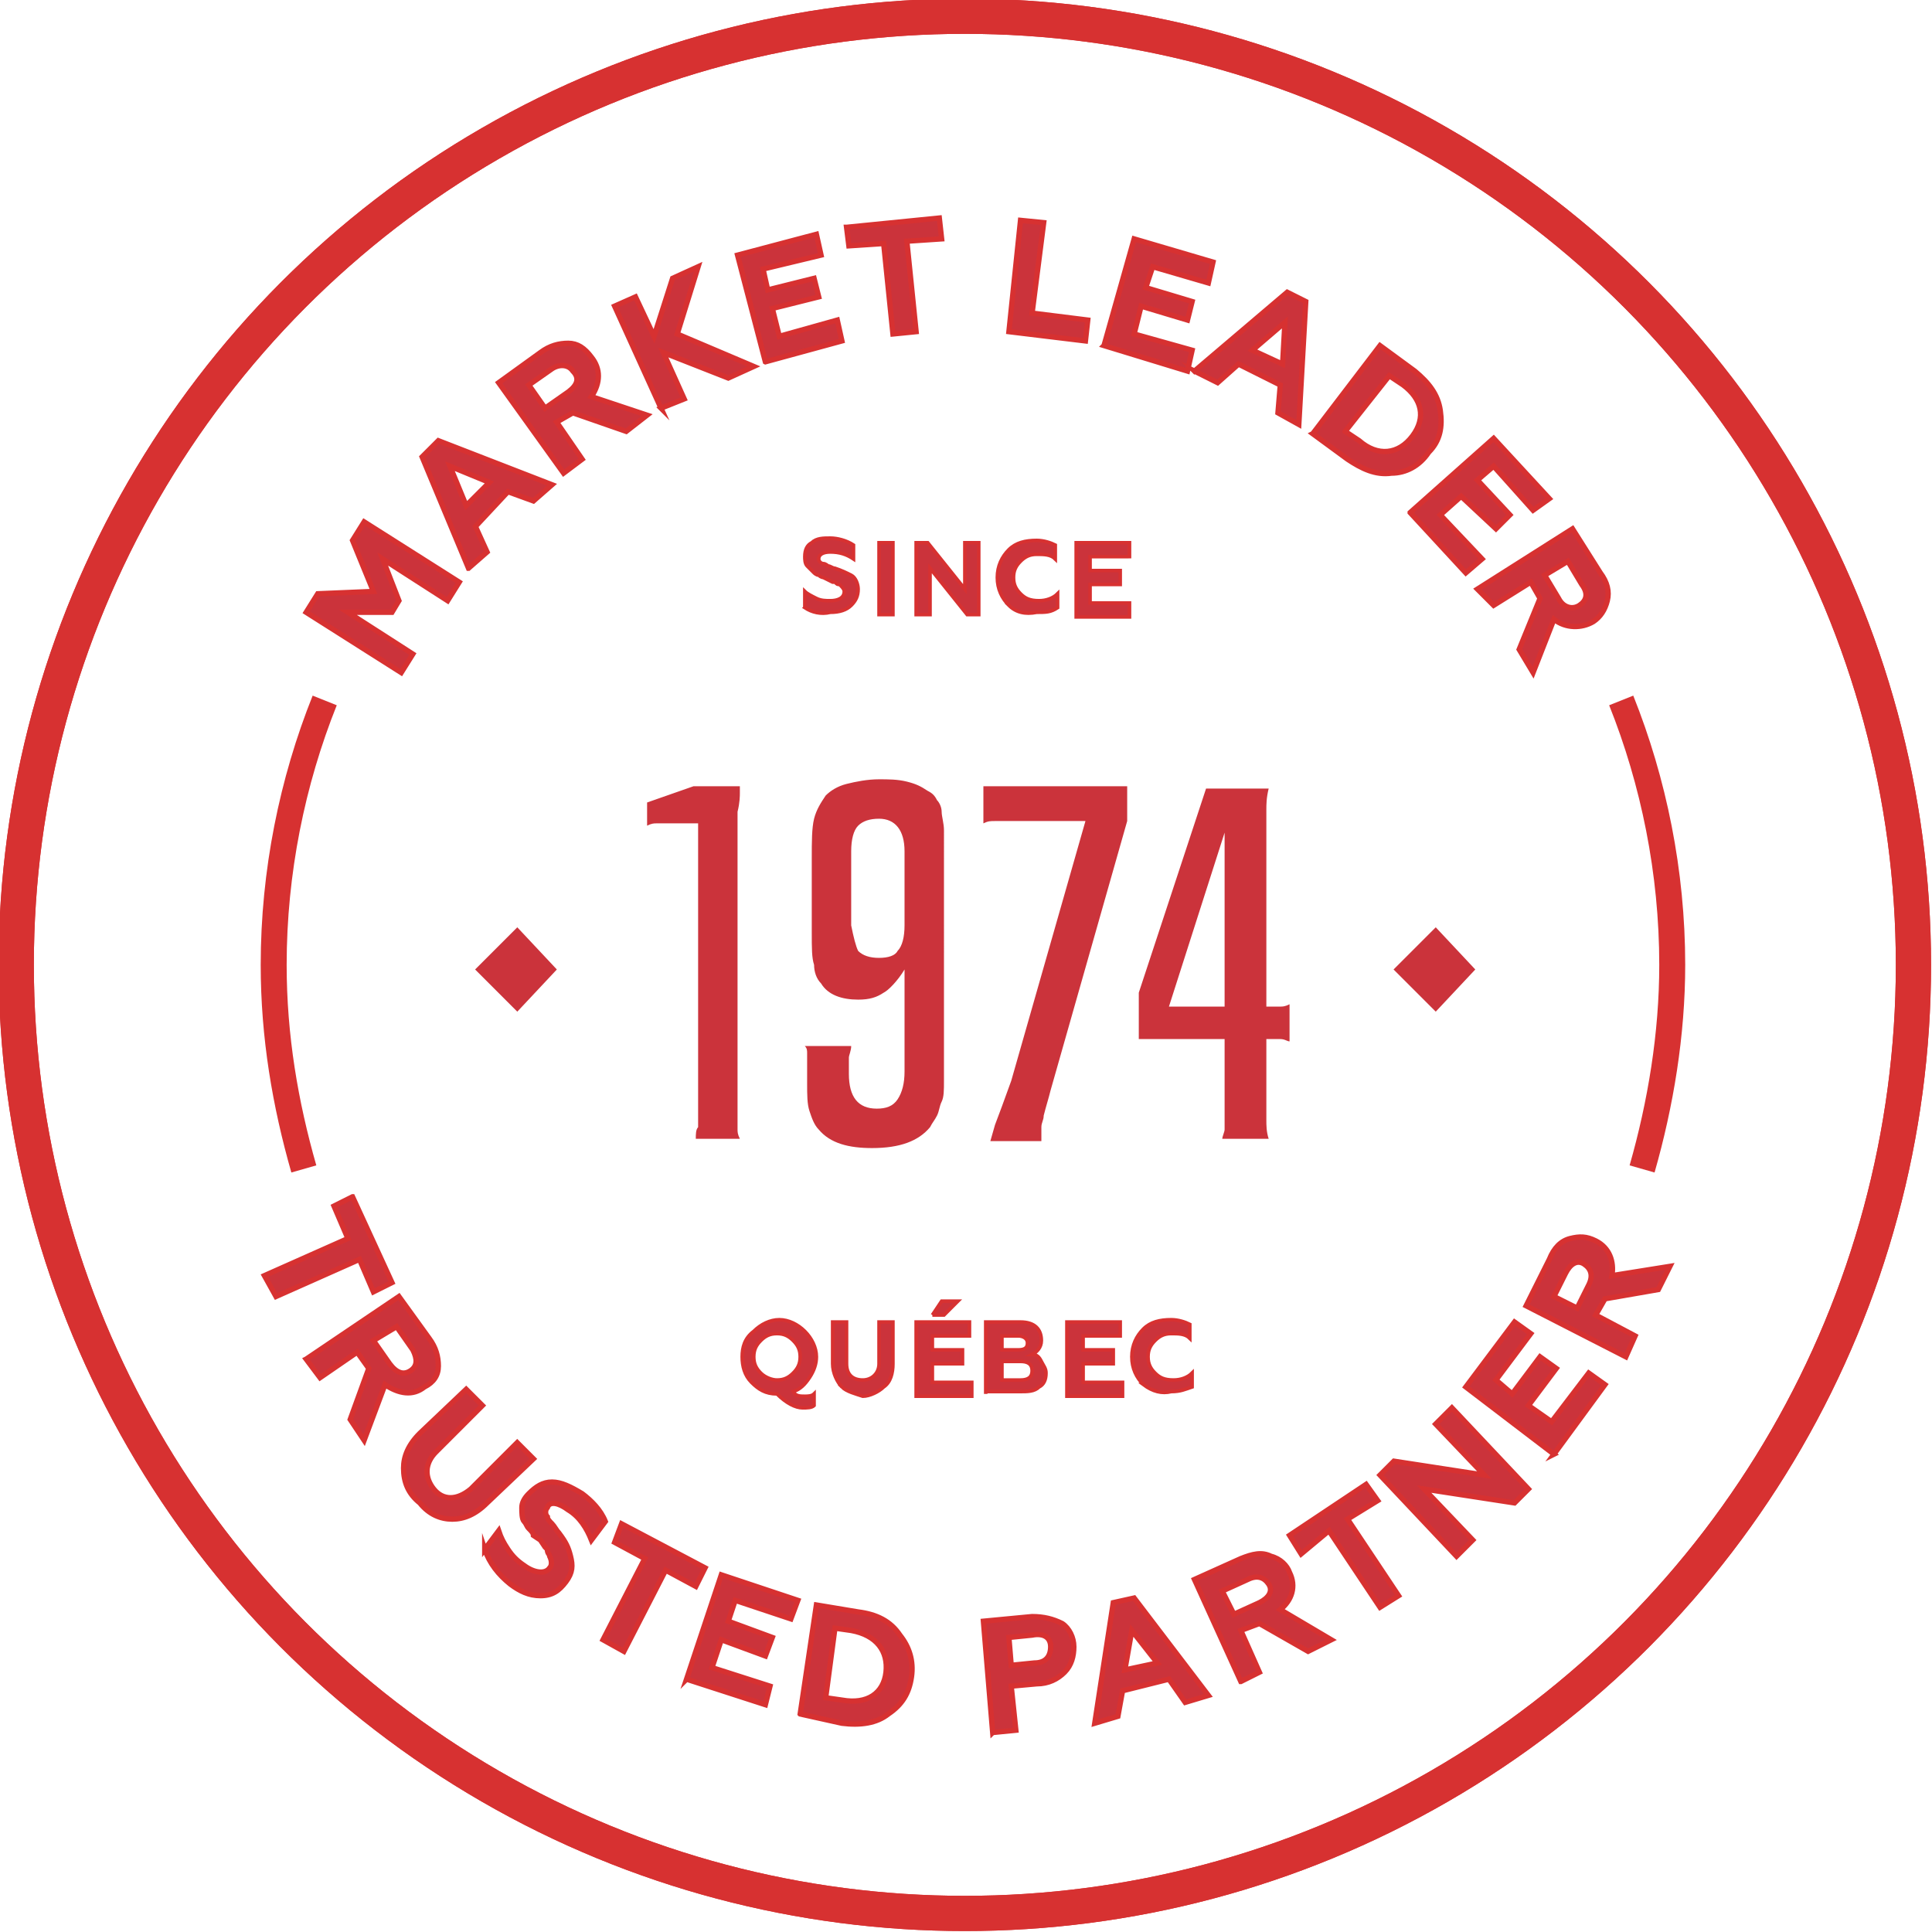 <svg id="Layer_1" xmlns="http://www.w3.org/2000/svg" viewBox="0 0 83.3 83.3"><style>.st0,.st1,.st2{fill:#cb333b;stroke:#d73131;stroke-width:.228;stroke-miterlimit:10}.st1,.st2{fill:none;stroke-width:1.518}.st2{stroke-width:1.119}.st3{fill:none;stroke:#006bb6;stroke-width:.686}.st3,.st4,.st5{stroke-miterlimit:10}.st4{fill:#cb333b;stroke:#d73131;stroke-width:.152}.st5{stroke:#cb333b;stroke-width:.304}.st5,.st6{fill:#cb333b}</style><path class="st0" d="M15.2 51.6l1.7 3.7-.8.4-.6-1.4-3.6 1.6-.5-.9 3.6-1.6-.6-1.4.8-.4zM13.2 58.6l4-2.7 1.3 1.8c.3.4.4.8.4 1.2 0 .4-.2.7-.6.9-.5.4-1.1.3-1.7-.1l-.9 2.4-.6-.9.8-2.2-.5-.7-1.6 1.1-.6-.8zm2.9-.8l.7 1c.3.4.6.5.9.3.3-.2.3-.5.1-.9l-.7-1-1 .6zM17.4 63.3c0-.5.2-1 .7-1.5l2-1.9.7.7-2 2c-.5.5-.5 1.1-.1 1.6s1 .5 1.6 0l2-2 .7.7-2 1.9c-.5.5-1 .7-1.5.7s-1-.2-1.4-.7c-.5-.4-.7-.9-.7-1.5zM20.9 66.8l.6-.8c.1.3.2.5.4.8.2.3.4.5.7.7.4.3.9.4 1.1.1.1-.1.1-.3 0-.5 0-.1-.1-.1-.1-.3l-.1-.1-.2-.3-.3-.2c0-.1-.1-.2-.2-.3-.1-.1-.1-.2-.2-.3-.1-.1-.1-.4-.1-.6 0-.2.1-.4.3-.6.3-.3.6-.5 1-.5s.8.2 1.3.5c.4.3.8.7 1 1.2l-.6.8c-.2-.5-.5-1-1-1.3-.4-.3-.8-.4-.9-.1-.1.1-.1.3 0 .4 0 .1.1.2.2.3s.2.3.3.4c.3.4.4.6.5 1s.1.7-.2 1.1c-.3.4-.6.6-1.1.6s-.9-.2-1.3-.5c-.5-.4-.9-.9-1.1-1.5zM26.8 65.7l3.6 1.9-.4.8-1.3-.7-1.8 3.5-.9-.5 1.8-3.5-1.3-.7.3-.8zM29.6 72.4l1.5-4.5 3.3 1.1-.3.8-2.4-.8-.3.9 1.9.7-.3.8-1.9-.7-.4 1.2 2.5.8-.2.8-3.4-1.1zM34.5 73.9l.7-4.7 1.8.3c.8.1 1.4.4 1.8 1 .4.5.6 1.1.5 1.8-.1.7-.4 1.2-1 1.6-.5.4-1.2.5-2 .4l-1.8-.4zm1.1-.7l.7.1c1.1.2 1.8-.3 1.9-1.2s-.4-1.6-1.5-1.8l-.7-.1-.4 3zM42.8 74.7l-.4-4.8 2.1-.2c.5 0 .9.1 1.3.3.3.2.5.6.5 1s-.1.8-.4 1.1c-.3.3-.7.5-1.2.5l-1.1.1.2 1.9-1 .1zm.8-2.9l1-.1c.5 0 .7-.3.7-.7 0-.4-.3-.6-.8-.5l-1 .1.1 1.2zM47.2 74.3l.8-5.2.9-.2 3.2 4.2-1 .3-.7-1-2 .5-.2 1.1-1 .3zm1.3-2.3l1.4-.3-1.1-1.4-.3 1.7zM53.5 72.5l-2-4.4 2-.9c.5-.2.9-.3 1.3-.1.4.1.7.4.8.7.3.6.1 1.2-.4 1.6l2.2 1.3-1 .5-2.1-1.2-.8.3.8 1.8-.8.4zm-.3-2.9l1.1-.5c.4-.2.6-.5.4-.8-.2-.3-.5-.4-.9-.2l-1.1.5.5 1zM55.6 66.2l3.3-2.2.5.7-1.3.8 2.2 3.3-.8.5-2.2-3.3-1.2 1-.5-.8zM62.8 67.1l-3.3-3.5.6-.6 3.9.6-2.1-2.2.7-.7 3.3 3.5-.6.6-3.9-.6 2.1 2.2-.7.7zM67 62.7l-3.8-2.9 2.1-2.8.7.5-1.5 2 .7.6 1.2-1.6.7.5-1.2 1.6 1 .7 1.6-2.1.7.5-2.2 3zM70.1 58.5l-4.3-2.2 1-2c.2-.5.5-.8.9-.9.4-.1.7-.1 1.1.1.6.3.8.9.7 1.5l2.5-.4-.5 1-2.3.4-.4.7 1.7.9-.4.9zM68 56.4l.5-1c.2-.4.1-.7-.2-.9-.3-.2-.6 0-.8.4l-.5 1 1 .5z"/><g><path class="st0" d="M17.3 29l-4.1-2.6.5-.8 2.4-.1-.9-2.2.5-.8 4.1 2.6-.5.8-2.8-1.8.7 1.8-.3.5H15l2.8 1.8-.5.8zM20.2 24.5l-2-4.8.7-.7 4.9 1.9-.8.7-1.1-.4-1.4 1.5.5 1.1-.8.7zm-.1-2.7l1-1-1.7-.7.7 1.7zM24.3 20.4l-2.8-3.9 1.8-1.3c.4-.3.8-.4 1.2-.4.4 0 .7.2 1 .6.4.5.4 1.1 0 1.7l2.4.8-.9.7-2.3-.8-.7.4 1.1 1.6-.8.6zm-.8-2.8l1-.7c.4-.3.5-.6.2-.9-.2-.3-.6-.3-.9-.1l-1 .7.7 1zM28.5 17.6l-2-4.4.9-.4.8 1.7.8-2.5 1.1-.5-.9 2.9 3.3 1.4-1.1.5-2.8-1.1.9 2-1 .4zM33 15.6L31.8 11l3.4-.9.2.9-2.5.6.2.9 2-.5.2.8-2 .5.3 1.2 2.5-.7.2.9-3.3.9zM36.5 9.8l4-.4.1.9-1.5.1.4 3.9-1 .1-.4-3.9-1.5.1-.1-.8zM43.5 14.3l.5-4.8 1 .1-.5 3.9 2.4.3-.1.9-3.3-.4zM47.6 14.9l1.3-4.6 3.4 1-.2.9-2.4-.7-.3.9 2 .6-.2.8-2-.6-.3 1.2 2.5.7-.2.9-3.6-1.1zM51.5 16l4-3.4.8.4-.3 5.3-.9-.5.1-1.2-1.8-.9-.9.8-1-.5zm2.5-.9l1.3.6.1-1.8-1.4 1.2zM56.6 18.7l2.9-3.8L61 16c.6.5 1 1 1.1 1.7.1.7 0 1.3-.5 1.8-.4.6-1 .9-1.6.9-.7.1-1.3-.2-1.9-.6l-1.5-1.1zm1.4-.1l.6.4c.8.7 1.7.6 2.3-.2.6-.8.4-1.6-.4-2.2l-.6-.4-1.9 2.4zM60.8 22.1l3.6-3.2 2.4 2.6-.7.5-1.7-1.9-.7.6 1.4 1.5-.6.6-1.5-1.4-.9.8 1.8 1.9-.7.6-2.4-2.6zM63.7 25.4l4.1-2.6 1.2 1.9c.3.4.4.8.3 1.2-.1.4-.3.7-.6.9-.5.3-1.2.3-1.7-.1l-.9 2.3-.6-1 .9-2.2-.4-.7-1.6 1-.7-.7zm2.9-.6l.6 1c.2.4.6.5.9.3.3-.2.4-.5.1-.9l-.6-1-1 .6z"/></g><circle class="st1" cx="41.6" cy="41.6" r="40.9"/><circle class="st1" cx="41.6" cy="41.6" r="40.9"/><path class="st2" d="M13.1 50.4c-.8-2.8-1.3-5.7-1.3-8.8 0-4 .8-7.9 2.2-11.4M69.9 30.2c1.4 3.5 2.2 7.4 2.2 11.4 0 3-.5 6-1.3 8.8"/><g><path class="st4" d="M34.7 26.2v-.7c.1.1.3.2.5.3.2.1.4.1.6.1.3 0 .6-.1.6-.4 0-.1-.1-.2-.2-.3-.1 0-.1 0-.2-.1h-.1l-.2-.1-.2-.1s-.1 0-.2-.1c-.1 0-.2-.1-.2-.1l-.3-.3c-.1-.1-.1-.3-.1-.4 0-.3.1-.5.3-.6.2-.2.5-.2.8-.2s.7.1 1 .3v.6c-.3-.2-.6-.3-1-.3-.3 0-.5.1-.5.3 0 .1.1.2.2.2s.2.1.2.1c.1 0 .2.1.3.1.3.1.5.2.7.3.2.1.3.4.3.6 0 .3-.1.5-.3.7s-.5.3-.9.3c-.4.1-.8 0-1.1-.2zM37.9 26.5v-3.1h.6v3.1h-.6zM39.5 26.5v-3.1h.5l1.6 2v-2h.6v3.1h-.5l-1.6-2v2h-.6zM43.5 26.1c-.3-.3-.5-.7-.5-1.2s.2-.9.5-1.2c.3-.3.7-.4 1.2-.4.3 0 .6.1.8.2v.6c-.2-.2-.5-.2-.8-.2-.3 0-.5.1-.7.3-.2.2-.3.4-.3.7s.1.5.3.7c.2.2.4.3.8.3.3 0 .6-.1.8-.3v.6c-.3.2-.5.2-.9.2-.5.1-.9 0-1.2-.3zM46.4 26.5v-3.1h2.3v.6H47v.6h1.3v.6H47v.8h1.7v.6h-2.3z"/></g><g><path class="st4" d="M32.4 59.6c-.3-.3-.4-.7-.4-1.1 0-.4.1-.8.5-1.1.3-.3.7-.5 1.1-.5s.8.2 1.1.5c.3.3.5.7.5 1.1 0 .3-.1.6-.3.9-.2.3-.4.5-.7.6.1.2.3.2.5.2.1 0 .3 0 .4-.1v.5c-.1.1-.3.1-.5.1-.3 0-.7-.2-1.1-.6-.5 0-.8-.2-1.1-.5zm1.1-.1c.3 0 .5-.1.7-.3s.3-.4.3-.7-.1-.5-.3-.7-.4-.3-.7-.3-.5.1-.7.3c-.2.2-.3.4-.3.7s.1.5.3.7c.2.2.5.3.7.3zM36.3 59.8c-.2-.2-.4-.6-.4-1V57h.6v1.8c0 .5.3.7.7.7.4 0 .7-.3.7-.7V57h.6v1.8c0 .4-.1.8-.4 1-.2.2-.6.4-.9.4-.3-.1-.7-.2-.9-.4zM39.5 60.1V57h2.3v.6h-1.6v.6h1.3v.6h-1.3v.8h1.7v.6h-2.4zm.7-3.4l.4-.6h.7l-.6.6h-.5zM42.5 60.1V57H44c.6 0 .9.3.9.8 0 .3-.2.5-.4.6.2 0 .3.1.4.3s.2.3.2.5c0 .3-.1.5-.3.6-.2.2-.5.2-.8.2h-1.5zm.7-1.9h.7c.3 0 .4-.1.4-.3 0-.2-.2-.3-.4-.3h-.7v.6zm0 1.3h.8c.3 0 .5-.1.5-.4 0-.3-.2-.4-.5-.4h-.8v.8zM46 60.1V57h2.3v.6h-1.6v.6H48v.6h-1.3v.8h1.7v.6H46zM49.3 59.7c-.3-.3-.5-.7-.5-1.2s.2-.9.5-1.2c.3-.3.7-.4 1.2-.4.3 0 .6.1.8.2v.6c-.2-.2-.5-.2-.8-.2-.3 0-.5.1-.7.3-.2.2-.3.4-.3.7s.1.5.3.7c.2.2.4.3.8.3.3 0 .6-.1.8-.3v.6c-.3.1-.5.2-.9.2-.4.1-.8 0-1.2-.3z"/></g><g><path class="st5" d="M20.7 41.8l1.6-1.6 1.5 1.6-1.5 1.6-1.6-1.6z"/><path class="st6" d="M30.1 48.6v-.3-.4-.7-11.7h-1.8c-.1 0-.2 0-.4.1v-1l2-.7h2V34.2c0 .1 0 .4-.1.8V48.7c0 .1 0 .2.1.4H30c0-.2 0-.4.1-.5zM38.1 42.8c-.3.2-.6.3-1.1.3-.7 0-1.3-.2-1.6-.7-.2-.2-.3-.5-.3-.8-.1-.3-.1-.7-.1-1.4V37c0-.7 0-1.3.1-1.7.1-.4.3-.7.5-1 .2-.2.5-.4.9-.5.4-.1.9-.2 1.4-.2.4 0 .8 0 1.2.1s.6.2.9.4c.2.1.3.2.4.4.1.1.2.3.2.5s.1.5.1.8V46.6c0 .4 0 .7-.1.9s-.1.4-.2.6c-.1.2-.2.3-.3.5-.5.6-1.3.9-2.5.9-1 0-1.8-.2-2.3-.8-.2-.2-.3-.5-.4-.8-.1-.3-.1-.7-.1-1.2v-.6-.4-.3c0-.1 0-.2-.1-.3h2c0 .2-.1.4-.1.5v.7c0 1 .4 1.5 1.2 1.5.4 0 .7-.1.9-.4.2-.3.3-.7.3-1.2v-4.4c-.3.5-.7.9-.9 1zM37 41c.2.2.5.3.9.3s.7-.1.8-.3c.2-.2.3-.6.3-1.1v-3.2c0-.9-.4-1.4-1.1-1.4-.4 0-.7.1-.9.3-.2.2-.3.6-.3 1.1v3.2c.1.5.2.9.3 1.1zM42.9 48.5l.3-.8.4-1.1 3.2-11.2H42.9c-.2 0-.3 0-.5.1v-1.6H48.6v1.5L45.3 47c-.1.4-.2.7-.3 1.1 0 .2-.1.3-.1.5v.6h-2.2l.2-.7zM52.8 48.7v-.3-.4-3.2h-3.7v-2L52 34h2.7c-.1.4-.1.7-.1.9v8.5h.6c.1 0 .2 0 .4-.1v1.6c-.1 0-.2-.1-.4-.1h-.6v3.5c0 .2 0 .5.1.8h-2c0-.1.1-.3.1-.4zm0-12.8l-2.4 7.5h2.4v-7.5z"/><path class="st5" d="M60.3 41.8l1.6-1.6 1.5 1.6-1.5 1.6-1.6-1.6z"/></g></svg>